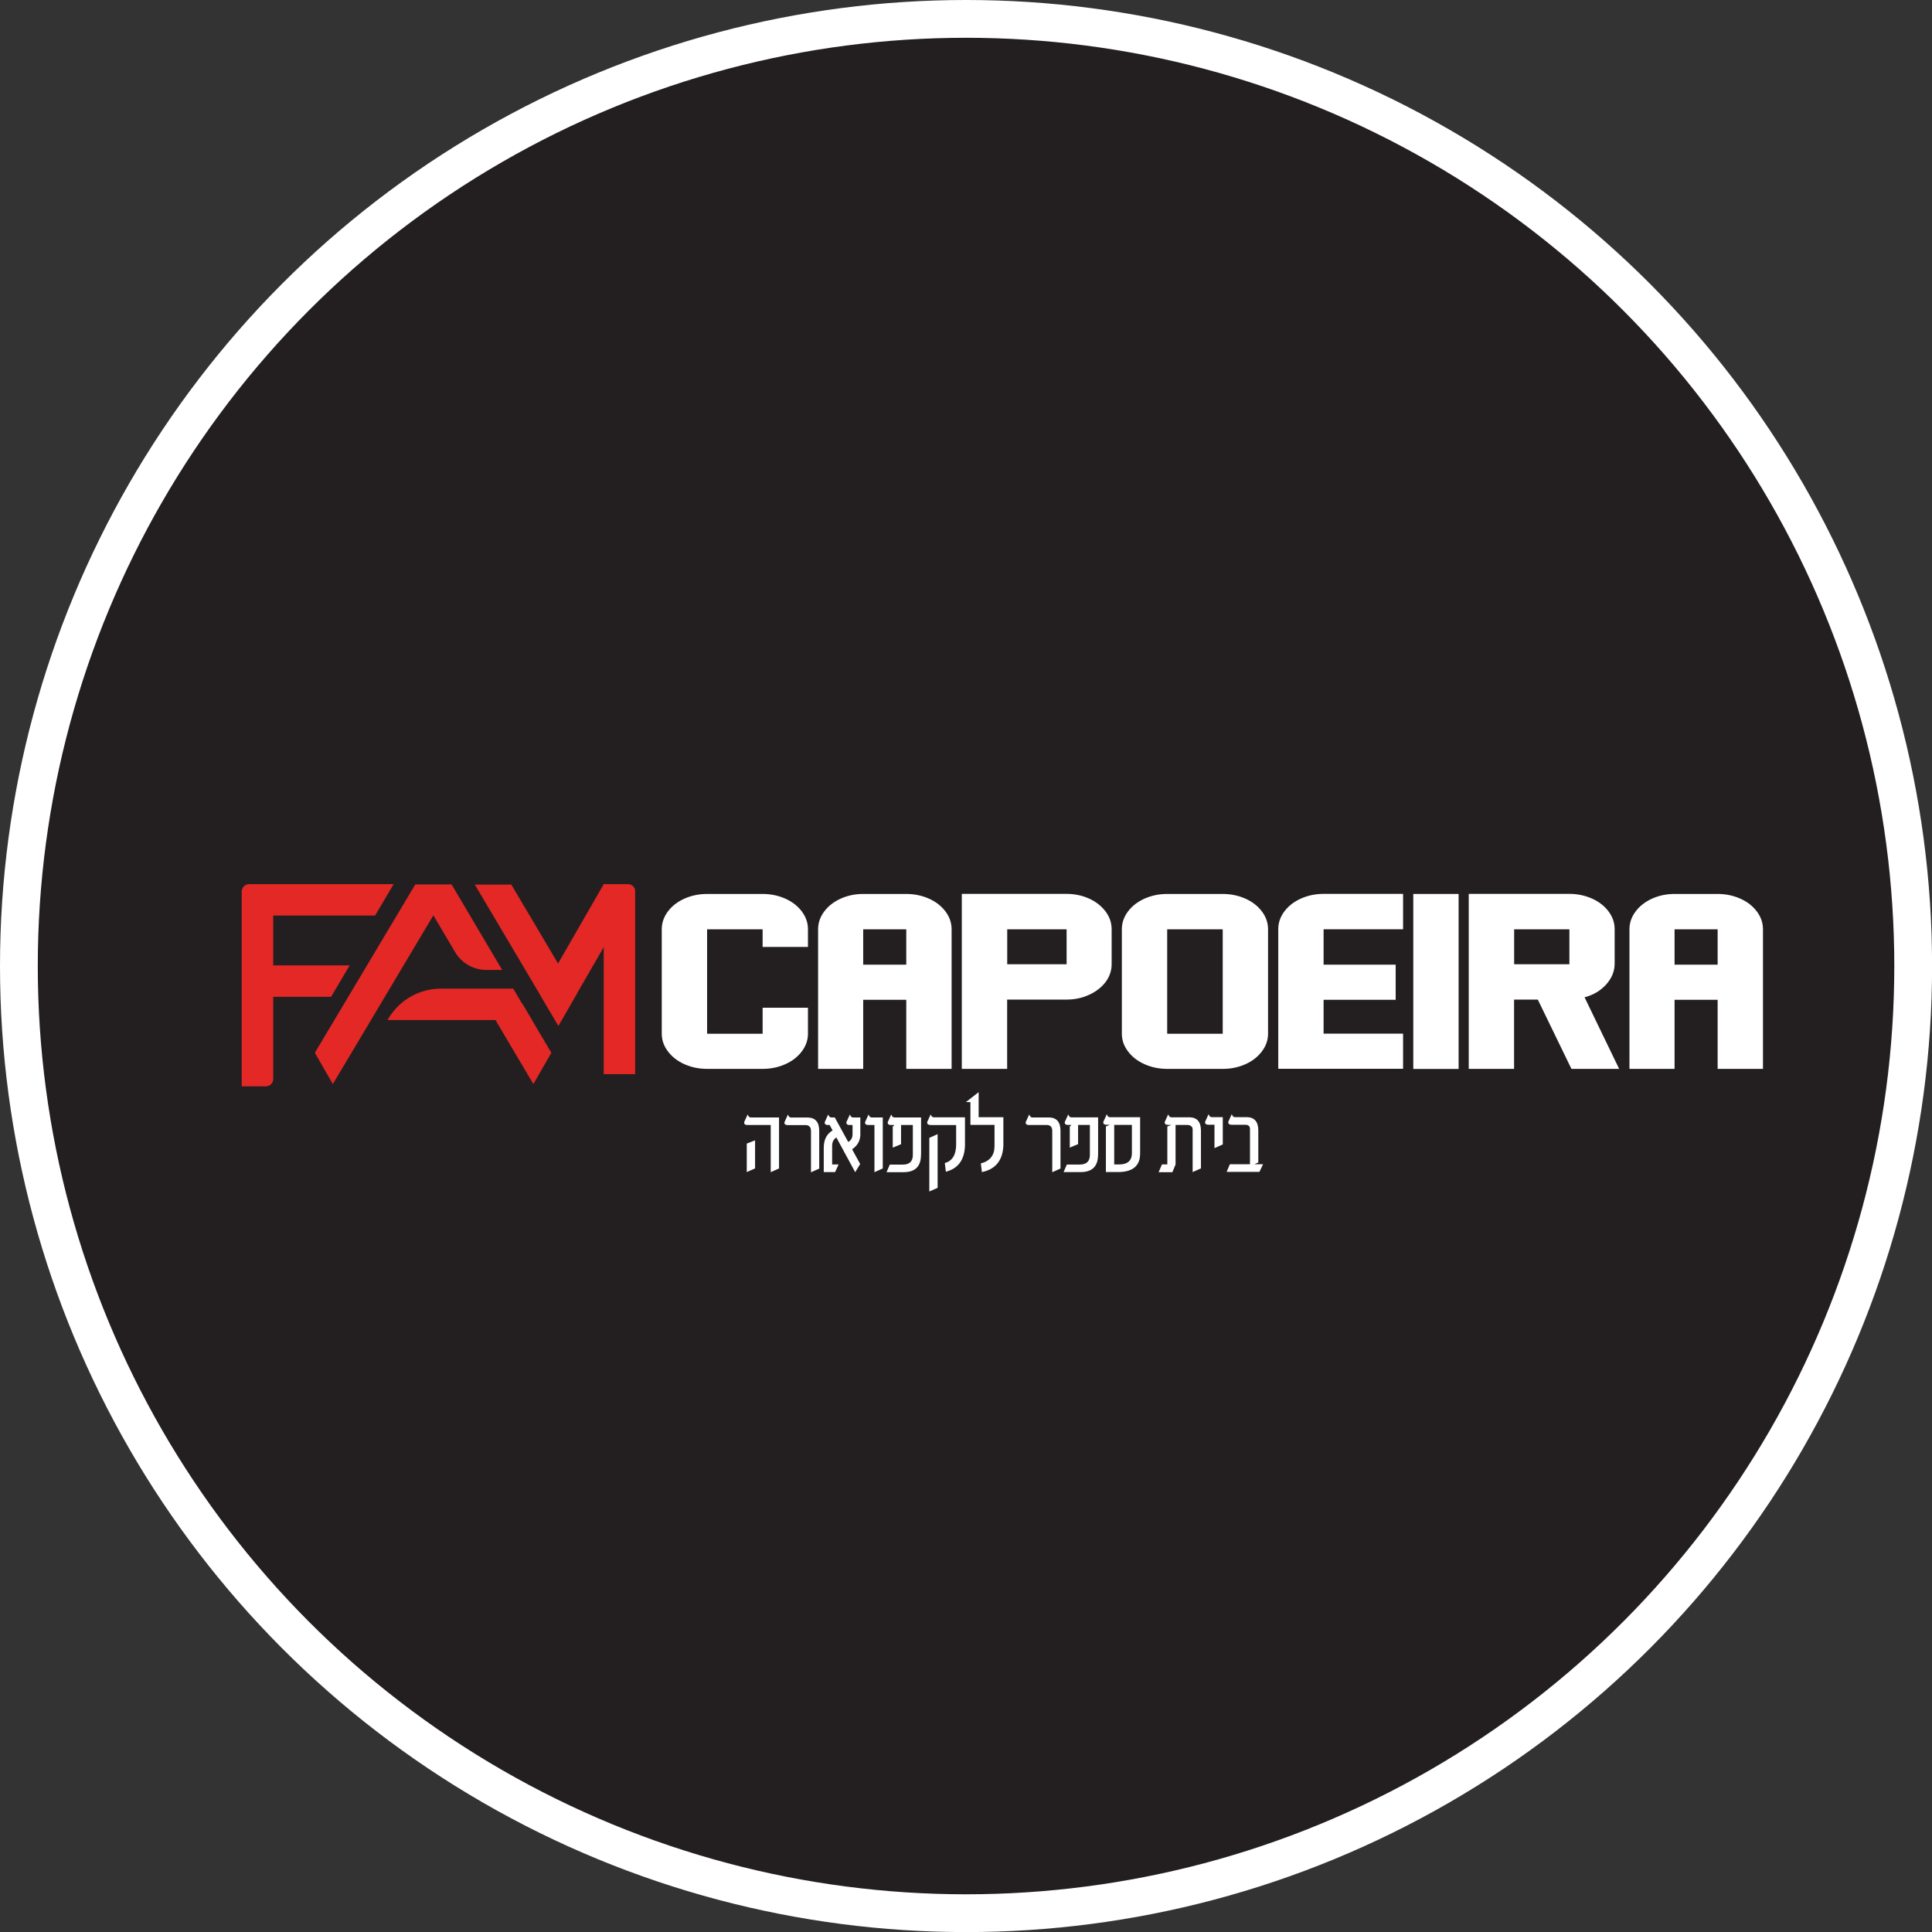 <svg xmlns="http://www.w3.org/2000/svg" xmlns:xlink="http://www.w3.org/1999/xlink" id="Layer_1" viewBox="0 0 255.69 255.69"><rect x="0" y="0" width="255.69" height="255.69" fill="#333333" stroke="none"/><defs><style>.cls-1{fill:#fff;}.cls-2{fill:#e32826;}.cls-3{clip-path:url(#clippath-1);}.cls-4{clip-path:url(#clippath);}.cls-5{fill:none;}.cls-6{fill:#231f20;stroke:#fff;stroke-miterlimit:10;stroke-width:5px;}</style><clipPath id="clippath"><rect class="cls-5" x="25.53" y="52.1" width="214.25" height="151.49"></rect></clipPath><clipPath id="clippath-1"><rect class="cls-5" x="25.53" y="52.1" width="214.25" height="151.49"></rect></clipPath></defs><circle class="cls-6" cx="127.85" cy="127.85" r="125.35"></circle><g class="cls-4"><g><g class="cls-3"><g><path class="cls-2" d="m84.06,142.16h-4.16v-25.15h3.22c.52,0,.94.42.94.94v24.21Z"></path><polygon class="cls-2" points="73.9 135.75 71.48 131.64 79.91 117 83.51 119.09 73.9 135.75"></polygon><polygon class="cls-2" points="67.67 117.07 62.84 117.07 73.9 135.75 76.28 131.61 67.67 117.07"></polygon><path class="cls-2" d="m59.78,117.07h-4.83l5.27,8.92c.87,1.48,2.45,2.38,4.17,2.38h2.07s-6.68-11.3-6.68-11.3Z"></path><polygon class="cls-2" points="72.97 139.33 69.09 132.78 64.26 132.78 70.59 143.47 72.97 139.33"></polygon><polygon class="cls-2" points="44.05 143.47 41.67 139.33 54.95 117.07 59.78 117.07 44.05 143.47"></polygon><path class="cls-2" d="m67.93,130.84h-9.57c-2.86,0-5.5,1.5-6.96,3.97l-.12.19h19.11l-2.47-4.16h.01Z"></path><path class="cls-2" d="m35.46,121.17h14.18l2.46-4.16h-15.75c-1.48,0-2.4,1.61-1.64,2.89,0,0,.75,1.27.75,1.27Z"></path><path class="cls-2" d="m35.12,131.92h8.7c.86-1.45,1.61-2.73,2.46-4.16h-13.63l2.47,4.16h0Z"></path><path class="cls-2" d="m35.18,143.77h-3.19v-25.78c0-.54.43-.98.98-.98h3.19v25.79c0,.54-.43.97-.97.97"></path><path class="cls-1" d="m106.93,136.81c0,.83-.27,1.61-.81,2.33-.54.72-1.27,1.29-2.19,1.7s-1.92.62-3,.62h-7.35c-1.08,0-2.08-.21-3-.62-.92-.41-1.65-.98-2.19-1.7-.54-.72-.81-1.49-.81-2.33v-13.82c0-.85.27-1.64.81-2.36.54-.72,1.27-1.29,2.19-1.7s1.92-.62,3-.62h7.35c1.08,0,2.08.21,3,.62.92.41,1.65.98,2.19,1.7.54.72.81,1.5.81,2.36v2.33h-6v-2.33h-7.35v13.82h7.35v-3.44h6v3.44Z"></path><path class="cls-1" d="m125.94,141.46h-6v-9.14h-5.7v9.14h-5.97v-18.47c0-.85.27-1.64.81-2.36.54-.72,1.27-1.29,2.18-1.7.91-.41,1.9-.62,2.98-.62h5.7c1.08,0,2.08.21,3,.62.92.41,1.65.98,2.19,1.7.54.72.81,1.5.81,2.36v18.47h0Zm-6-18.47h-5.7v4.68h5.7v-4.68Z"></path><path class="cls-1" d="m146.33,129.95c-.53.7-1.25,1.27-2.18,1.7-.92.43-1.93.64-3,.64h-7.86v9.17h-6v-23.16h13.86c1.08,0,2.07.21,2.98.62s1.63.98,2.18,1.7c.54.72.81,1.5.81,2.36v4.62c0,.85-.26,1.63-.79,2.35m-5.17-6.96h-7.86v4.62h7.86v-4.62Z"></path><path class="cls-1" d="m167.82,136.81c0,.83-.27,1.61-.81,2.33-.54.72-1.26,1.29-2.18,1.7-.91.41-1.9.62-2.98.62h-7.38c-1.08,0-2.08-.21-3-.62-.92-.41-1.65-.98-2.19-1.7-.54-.72-.81-1.49-.81-2.33v-13.82c0-.85.27-1.64.81-2.36.54-.72,1.27-1.29,2.19-1.7s1.92-.62,3-.62h7.35c1.08,0,2.08.21,3,.62.92.41,1.65.98,2.19,1.7.54.72.81,1.5.81,2.36v13.82h0Zm-6-13.82h-7.35v13.82h7.35v-13.82Z"></path><path class="cls-1" d="m175.17,127.67h9.54v4.65h-9.54v4.48h10.52v4.65h-16.52v-18.47c0-.85.27-1.64.81-2.36.54-.72,1.27-1.29,2.19-1.7.92-.41,1.92-.62,3-.62h10.52v4.68h-10.52v4.68h0Z"></path><rect class="cls-1" x="187.04" y="118.31" width="6" height="23.16"></rect><path class="cls-1" d="m214.31,141.46h-6.34l-4.45-9.17h-3.14v9.17h-6v-23.16h13.31c1.08,0,2.08.21,3,.62s1.65.98,2.19,1.7c.54.72.81,1.5.81,2.36v4.62c-.02.99-.4,1.89-1.13,2.7-.73.81-1.68,1.37-2.85,1.69l4.58,9.48h0Zm-6.61-18.47h-7.31v4.62h7.31v-4.62Z"></path><path class="cls-1" d="m233.32,141.46h-6v-9.14h-5.7v9.14h-5.97v-18.47c0-.85.27-1.64.81-2.36.54-.72,1.27-1.29,2.18-1.7s1.9-.62,2.98-.62h5.7c1.08,0,2.08.21,3,.62s1.65.98,2.19,1.7c.54.72.81,1.5.81,2.36v18.47Zm-6-18.47h-5.7v4.68h5.7v-4.68Z"></path></g></g><path class="cls-1" d="m98.89,148.89c-.13,0-.23-.03-.31-.09-.08-.07-.11-.16-.09-.3l.46-1.01c.08.26.22.4.41.4h3.74v6.75l-1.1.49v-6.24h-3.12Zm1.04,2.04v3.7l-1.1.49v-3.77l1.1-.43h0Zm7.4,4.21v-5.45c0-.49-.21-.75-.64-.79h-2.47c-.13,0-.23-.03-.31-.09-.08-.07-.11-.16-.09-.3l.46-1.01c.08.26.22.4.41.4h2.25c.98.03,1.48.62,1.48,1.76v5l-1.1.49h0Zm4.92-4.01c.37-.19.56-.51.58-.95v-1.29h-.41c-.13,0-.23-.03-.31-.09-.08-.07-.11-.16-.09-.3l.46-1.01c.08.26.22.4.41.4h.97v2.34c-.04.8-.41,1.42-1.09,1.87l1.07,1.95-.66,1.08-2.49-4.59c-.39.24-.58.63-.56,1.18v2.39h.85l-.46,1.01h-1.5v-3.29c.02-1.04.41-1.78,1.17-2.22l-.39-.72h-.25c-.13,0-.23-.03-.31-.09-.08-.07-.11-.16-.09-.3l.46-1.01c.08.26.22.4.41.4h.46l1.78,3.25h-.02Zm2.64-2.24c-.13,0-.23-.03-.31-.09-.08-.07-.11-.16-.09-.3l.46-1.01c.08.26.22.4.41.4h1.47v6.75l-1.1.49v-6.24h-.85Zm7,3.85c.03,1.59-.74,2.39-2.3,2.39h-2.26l.43-1h1.71c.9,0,1.35-.43,1.34-1.3v-3.94h-1.56v2.54l-1.1.46v-2.78l.22-.22h-.48c-.13,0-.23-.03-.31-.09-.08-.07-.11-.16-.09-.3l.46-1.01c.08.26.22.4.41.4h3.54v4.85h0Zm1.22-3.86c-.13,0-.23-.03-.31-.09-.08-.07-.11-.16-.09-.3l.46-1.01c.08.26.22.39.41.39h4.13v3.73c-.06,1.9-.91,3.06-2.53,3.47l-.14-1.15c.98-.26,1.48-1.06,1.5-2.39v-2.64h-3.44Zm.98,8.32l-1.1.49v-7.1l1.1-.49v7.1Zm8.7-9.33v3.78c-.1,1.95-1.05,3.1-2.84,3.47l-.14-1.15c1.19-.3,1.8-1.06,1.81-2.27v-2.83h-3.19v-3.01h-.6l1.69-1.32v3.32h3.26,0Zm6.47,7.26v-5.45c0-.49-.21-.75-.64-.79h-2.47c-.13,0-.23-.03-.31-.09-.08-.07-.11-.16-.09-.3l.46-1.01c.08.26.22.4.41.4h2.25c.98.03,1.48.62,1.48,1.76v5l-1.1.49h0Zm6.06-2.4c.03,1.59-.74,2.39-2.3,2.39h-2.26l.43-1h1.71c.9,0,1.35-.43,1.34-1.3v-3.94h-1.56v2.54l-1.1.46v-2.78l.22-.22h-.48c-.13,0-.23-.03-.31-.09-.08-.07-.11-.16-.09-.3l.46-1.01c.08.26.22.4.41.4h3.54v4.85h0Zm5.57-.07c0,1.56-.89,2.38-2.67,2.45h-1.86v-6.03l.54-.22h-.48c-.13,0-.23-.03-.31-.09-.08-.07-.11-.16-.09-.3l.46-1.01c.08.26.22.4.41.4h4v4.79h0Zm-3.43,1.45h.64c1.15,0,1.72-.52,1.7-1.55v-3.69h-2.34v5.24Zm5.89,1l.43-1.01h.71v-5.01l.54-.22h-.48c-.13,0-.23-.03-.31-.09-.08-.07-.11-.16-.09-.3l.46-1.01c.08.26.22.4.41.4h2.44c.98.03,1.48.62,1.48,1.76v5l-1.1.49v-5.58c.02-.41-.22-.63-.7-.66h-1.56v5.23l-.42,1.02h-1.83Zm6.54-6.26c-.13,0-.23-.03-.31-.09-.08-.07-.11-.16-.09-.3l.46-1.01c.08.26.22.4.41.4h1.47v3.61l-1.1.49v-3.1h-.85Zm3.07,0c-.13,0-.23-.03-.31-.09-.08-.07-.11-.16-.09-.3l.46-1.01c.08.26.22.4.41.4h1.62c.98.03,1.48.62,1.48,1.76v4.24l-.5.23h1.13l-.48,1.01h-4.34l.43-1.01h2.66v-4.62c.01-.37-.16-.56-.51-.6h-1.97,0Z"></path></g></g></svg>